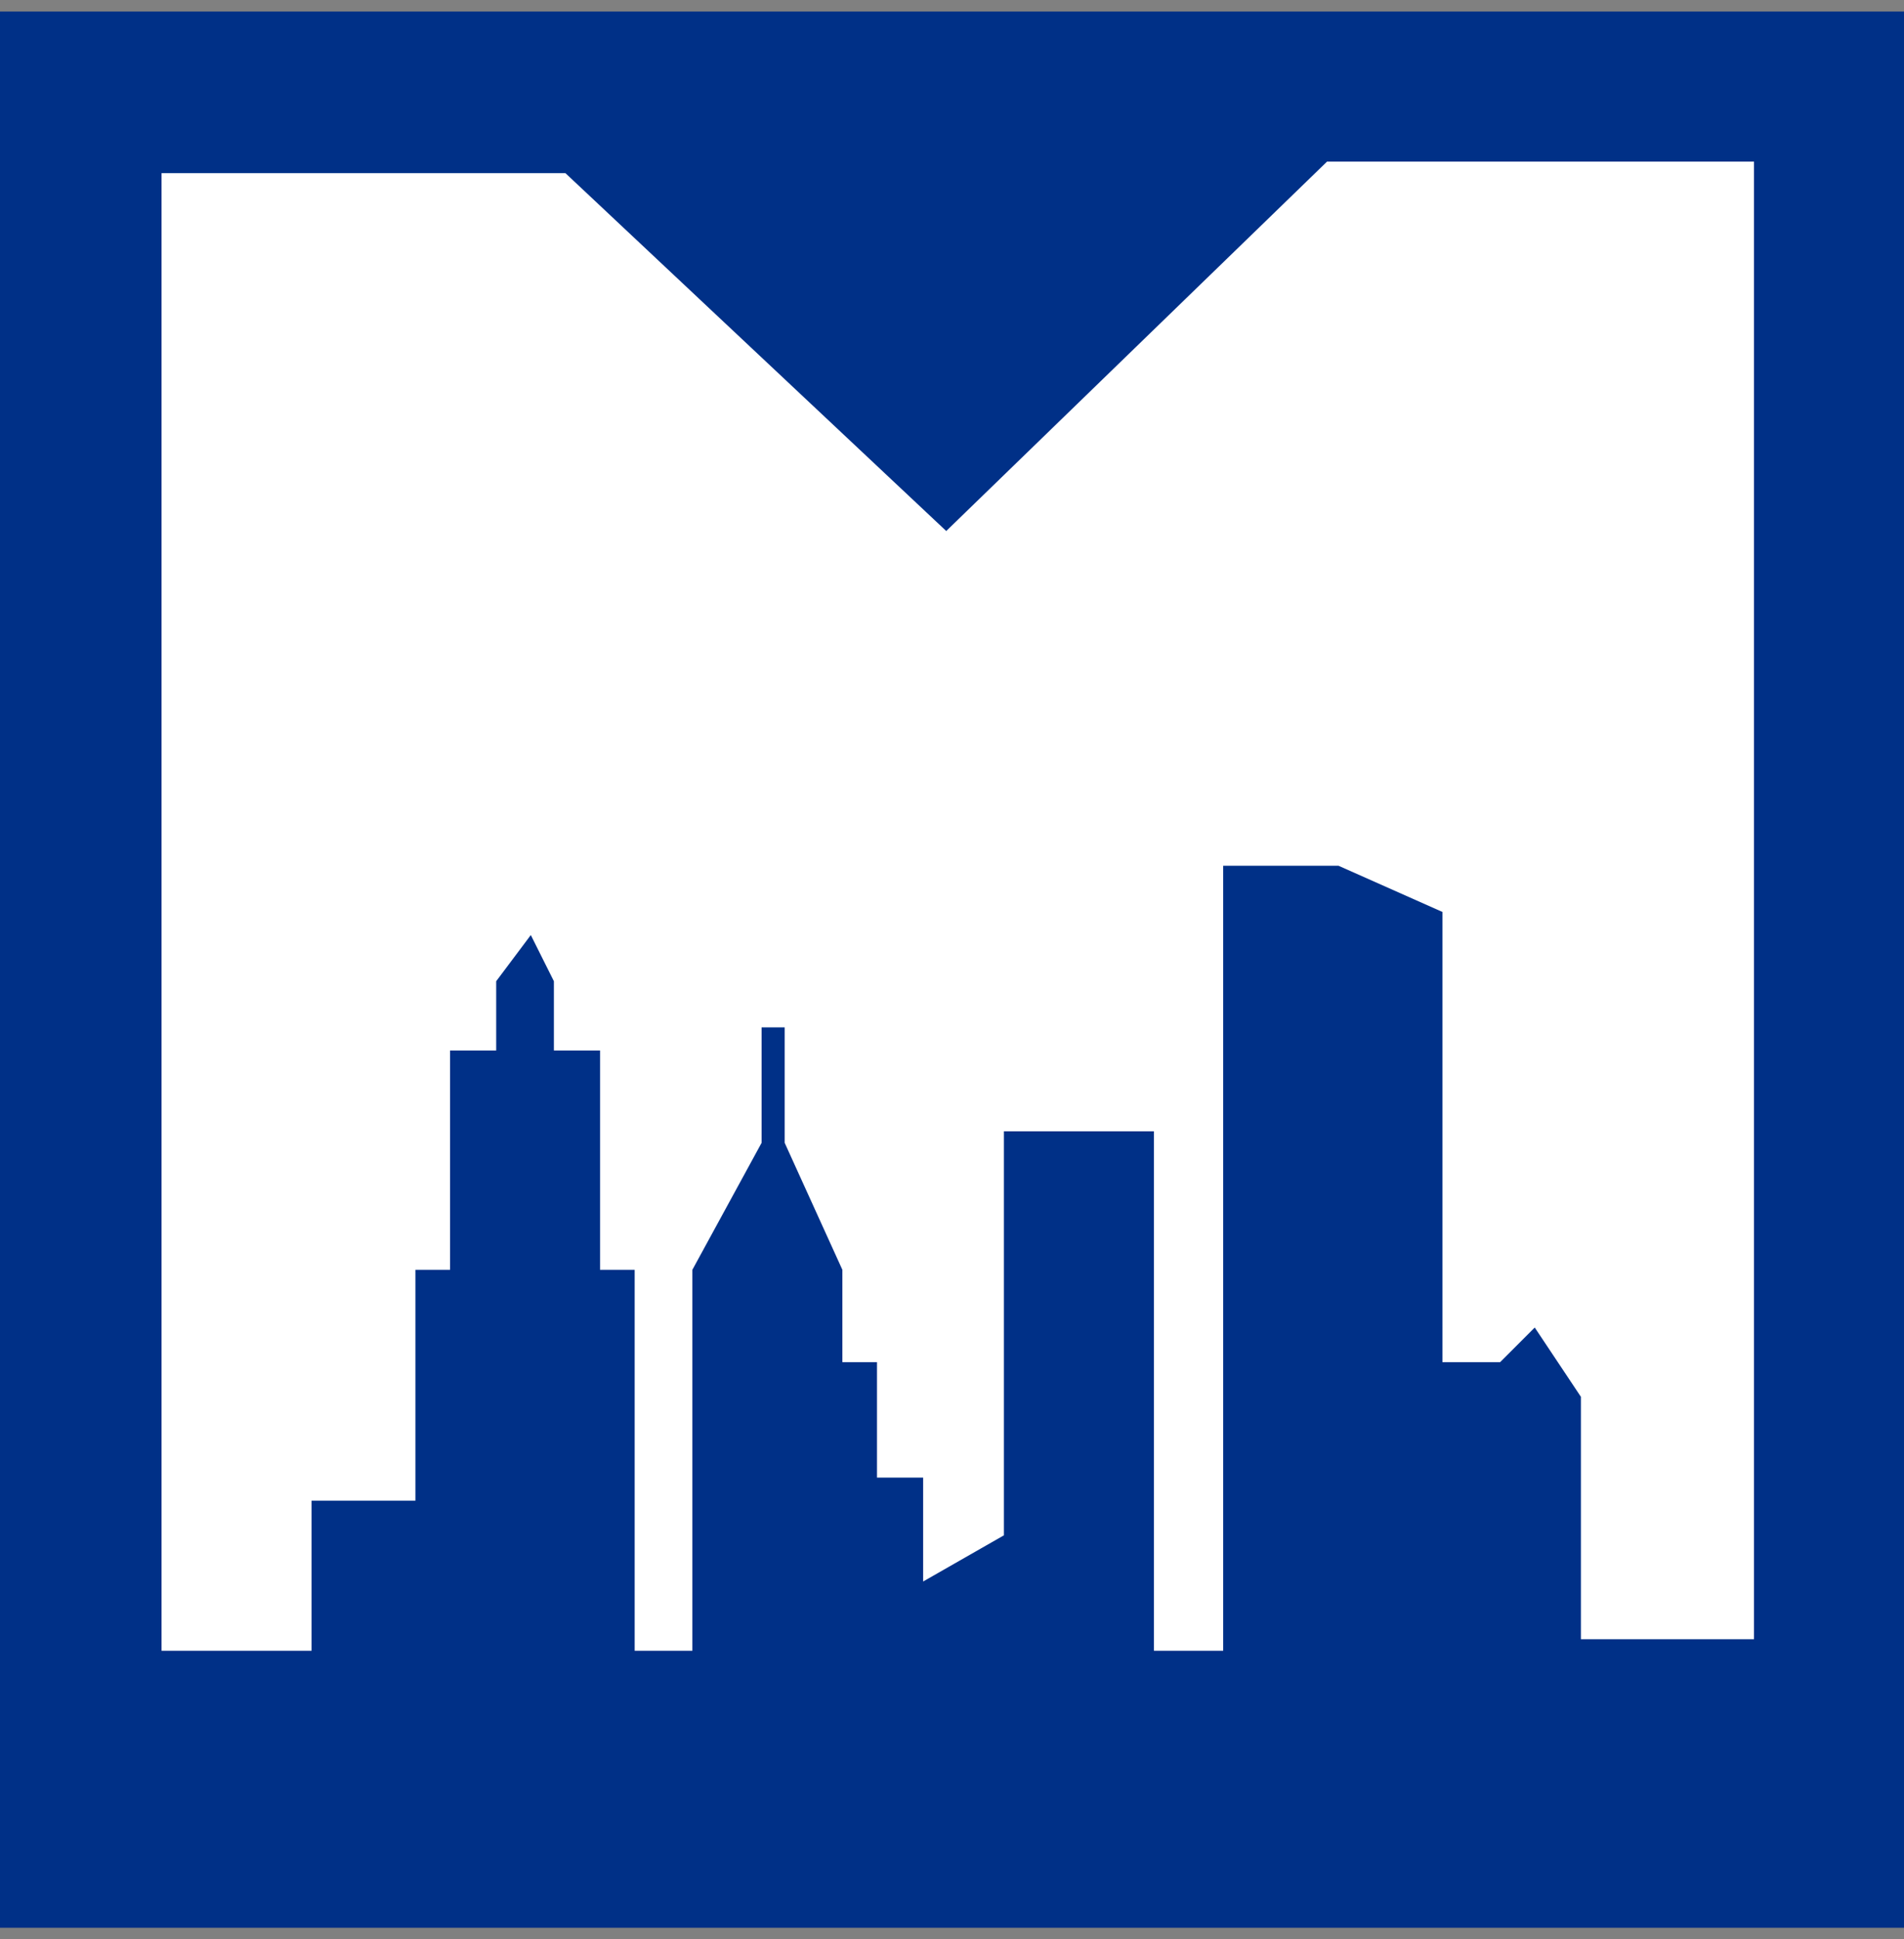 <?xml version="1.0" encoding="utf-8"?>
<!-- Generator: Adobe Illustrator 27.0.0, SVG Export Plug-In . SVG Version: 6.00 Build 0)  -->
<svg version="1.1" id="Layer_1" xmlns="http://www.w3.org/2000/svg" xmlns:xlink="http://www.w3.org/1999/xlink" x="0px" y="0px"
	 viewBox="0 0 16.5 16.8" style="enable-background:new 0 0 16.5 16.8;" xml:space="preserve">
<rect x="0" y="0" width="16.5" height="16.8" fill="#808080" stroke="none"/>
<style type="text/css">
	.st0{fill:#003087;}
	.st1{fill:#FFFFFF;}
</style>
<g id="MCU" transform="translate(0)">
	<rect x="0" y="0.1" class="st0" width="16.6" height="16.6"/>
	<path id="Path_3" class="st1" d="M13.7,14.3v-2.2l-0.4-0.6l-0.3,0.3h-0.5V7.9l-0.9-0.4h-1v6.8h-0.6V9.8H8.7v3.5L8,13.7v-0.9H7.6v-1
		H7.3V11L6.8,9.9v-1H6.6v1L6,11v3.3H5.5V11H5.2V9.1H4.8V8.5L4.6,8.1L4.3,8.5v0.6H3.9V11H3.6v2H2.7v1.3H1.4V1.5h3.5
		c0,0,3.3,3.1,3.3,3.1l3.3-3.2l3.7,0v12.8H13.7z"/>
</g>
</svg>
